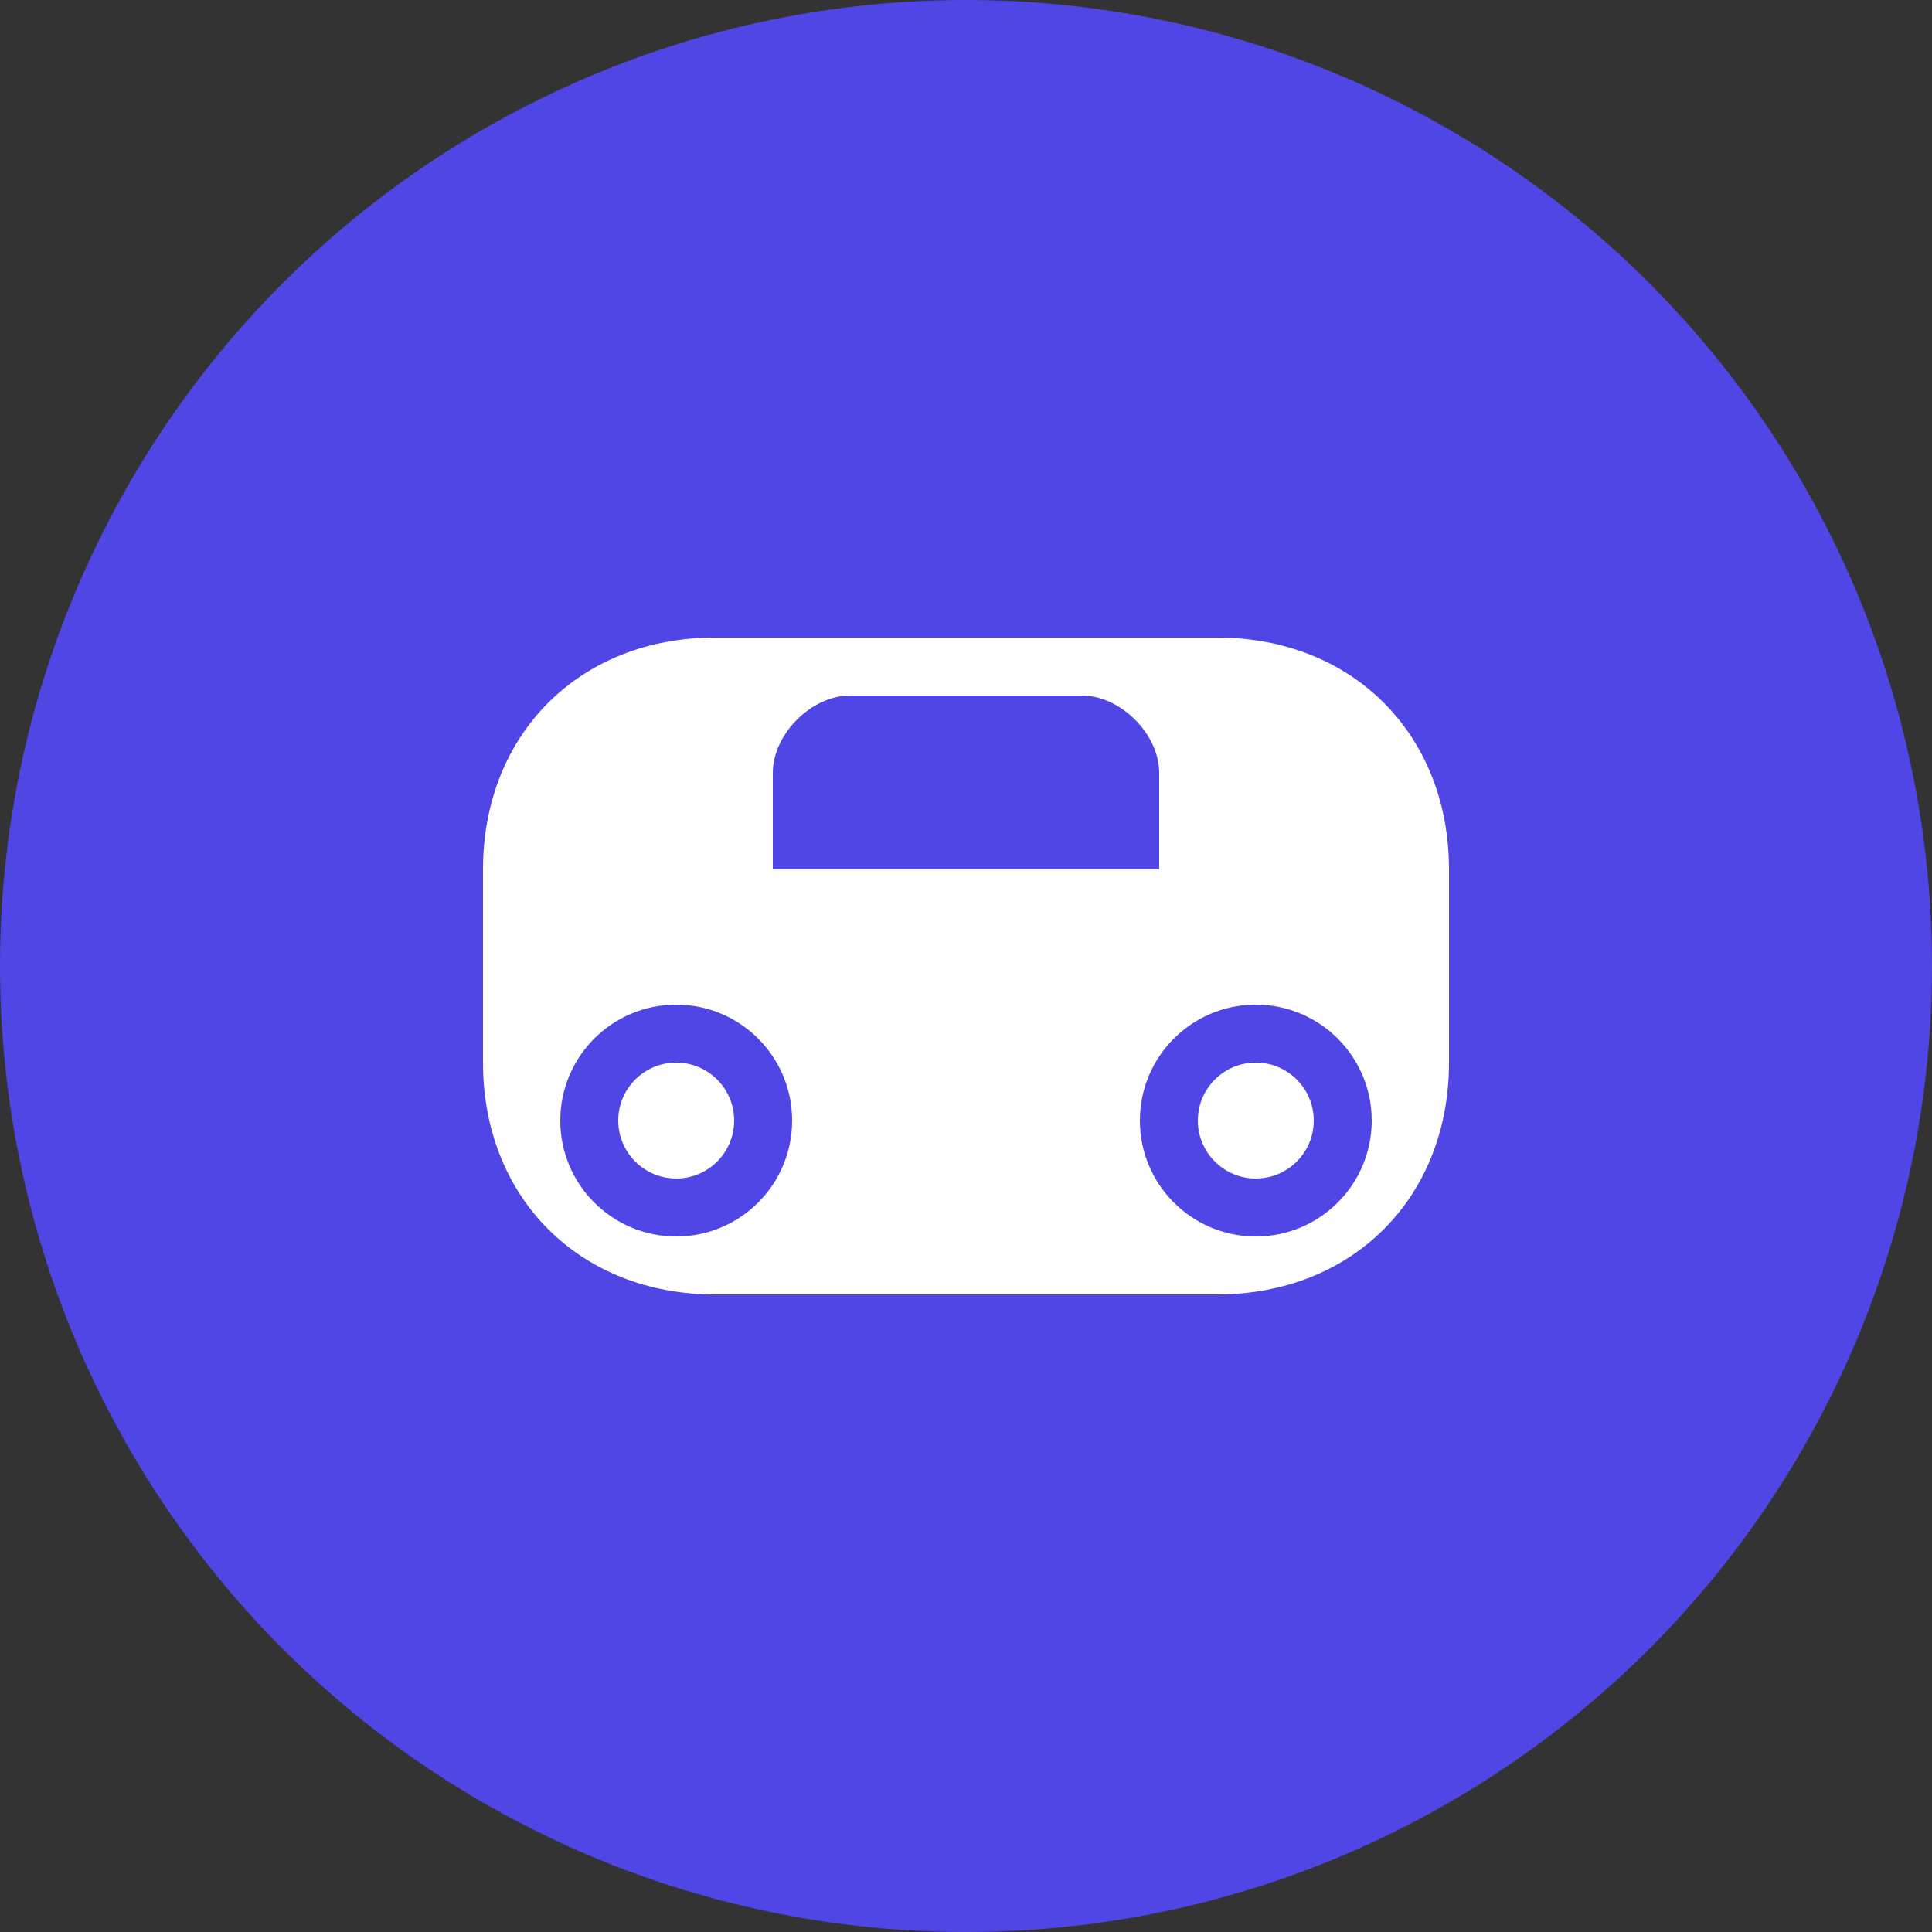<svg xmlns="http://www.w3.org/2000/svg" viewBox="0 0 100 100">
  <rect x="0" y="0" width="100" height="100" fill="#333333" stroke="none"/>
  <circle cx="50" cy="50" r="50" fill="#4F46E5"/>
  <path d="M25 45 C25 38, 30 33, 37 33 L63 33 C70 33, 75 38, 75 45 L75 55 C75 62, 70 67, 63 67 L37 67 C30 67, 25 62, 25 55 Z" fill="white"/>
  <circle cx="35" cy="58" r="6" fill="#4F46E5"/>
  <circle cx="65" cy="58" r="6" fill="#4F46E5"/>
  <circle cx="35" cy="58" r="3" fill="white"/>
  <circle cx="65" cy="58" r="3" fill="white"/>
  <path d="M40 40 C40 38, 42 36, 44 36 L56 36 C58 36, 60 38, 60 40 L60 45 L40 45 Z" fill="#4F46E5"/>
</svg>